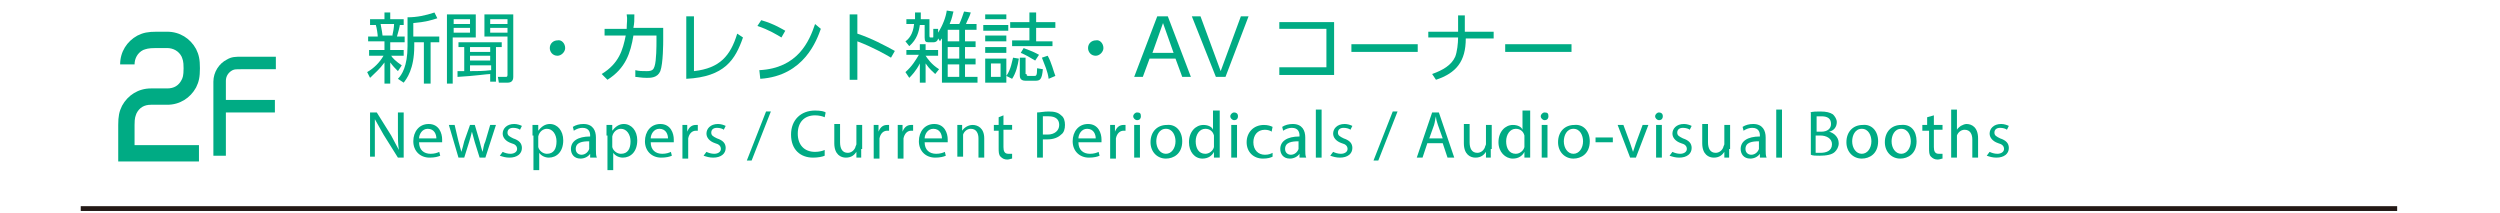 <?xml version="1.0" encoding="utf-8"?>
<!-- Generator: Adobe Illustrator 27.0.0, SVG Export Plug-In . SVG Version: 6.00 Build 0)  -->
<svg version="1.1" id="レイヤー_1" xmlns="http://www.w3.org/2000/svg" xmlns:xlink="http://www.w3.org/1999/xlink" x="0px"
	 y="0px" viewBox="0 0 260.1 22.2" style="enable-background:new 0 0 260.1 22.2;" xml:space="preserve">
<style type="text/css">
	.st0{fill:#00AB84;}
	.st1{fill:none;stroke:#231815;stroke-width:0.5;stroke-miterlimit:10;}
</style>
<g>
	<path class="st0" d="M41.4,7.4c-0.3-0.3-0.5-0.5-0.8-0.9v2.2H40V6.5c-0.5,0.7-1,1.1-1.5,1.6l-0.3-0.6c0.7-0.4,1.3-1,1.7-1.7h-1.5
		V5.2H40V4.3h-1.7V3.8h1c0-0.2-0.1-0.9-0.2-1.2h-0.6V2H40V1.3h0.6V2H42v0.6h-0.4c0,0.1-0.2,0.9-0.3,1.2h0.8v0.6h-1.5v0.8H42v0.6
		h-1.3c0.1,0.2,0.5,0.6,1.1,1L41.4,7.4z M40.8,3.8C40.9,3.4,41,2.8,41,2.5h-1.4c0.1,0.5,0.2,1.1,0.2,1.2H40.8z M43.1,3.8h2.6v0.6
		h-0.9v4.3h-0.7V4.4h-1v0.4c0,2.4-0.8,3.4-1.1,3.8l-0.6-0.4c0.4-0.4,1-1.3,1-3.4v-3c1,0,1.9-0.2,2.8-0.5l0.3,0.6
		c-0.6,0.2-1.3,0.4-2.5,0.5V3.8z"/>
	<path class="st0" d="M49.5,1.5v2.4h-2.4v4.8h-0.6V1.5H49.5z M48.9,2h-1.7v0.5h1.7V2z M48.9,2.9h-1.7v0.5h1.7V2.9z M47.6,7.4
		c0.2,0,0.5,0,0.7,0V4.9h-0.6V4.4h4.5v0.5h-0.6v3.6H51V7.7c-0.3,0-1.6,0.2-3.4,0.3L47.6,7.4z M48.9,4.9v0.5H51V4.9H48.9z M48.9,5.8
		v0.5H51V5.8H48.9z M48.9,7.4c0.9,0,1.3,0,2.2-0.1V6.8h-2.2V7.4z M53.4,1.5V8c0,0.4-0.2,0.6-0.6,0.6h-0.9L51.8,8l0.8,0
		c0.1,0,0.2,0,0.2-0.2v-4h-2.4V1.5H53.4z M51,2v0.5h1.8V2H51z M51,2.9v0.5h1.8V2.9H51z"/>
	<path class="st0" d="M58.8,5c0,0.4-0.4,0.8-0.8,0.8c-0.5,0-0.8-0.4-0.8-0.8c0-0.5,0.4-0.8,0.8-0.8C58.4,4.1,58.8,4.5,58.8,5z"/>
	<path class="st0" d="M62.6,7.7c1.8-1.1,2.2-2.5,2.5-4h-2.2V3h2.3c0-0.6,0.1-1,0-1.5l0.8,0c0,0.6,0,0.9-0.1,1.4h3.1v1.3
		c0,0.2,0,2.4-0.3,3.2c-0.3,0.7-1,0.7-1.4,0.7c-0.6,0-1-0.1-1.2-0.1l0-0.7c0.4,0.1,0.7,0.1,1.2,0.1c0.6,0,0.7-0.2,0.8-0.5
		c0.2-0.6,0.2-2.2,0.2-2.6V3.7h-2.4c-0.3,1.8-0.8,3.4-2.7,4.6L62.6,7.7z"/>
	<path class="st0" d="M72.2,7.4c2.7-0.3,3.8-1.6,4.5-3.9l0.6,0.4c-0.8,2.3-1.9,4.1-5.9,4.3V1.7h0.8V7.4z"/>
	<path class="st0" d="M81.3,3.9c-0.5-0.3-1.3-0.8-2.5-1.2l0.4-0.6c1.4,0.4,2.3,1,2.5,1.1L81.3,3.9z M79,7.3c4-0.2,5.2-3,5.8-4.8
		l0.6,0.5c-0.4,1.1-1.7,4.9-6.3,5.2L79,7.3z"/>
	<path class="st0" d="M92.7,6c-0.5-0.3-1.9-1.1-3.5-1.7v4h-0.8V1.5h0.8v2C90.7,4,92,4.7,93.1,5.3L92.7,6z"/>
	<path class="st0" d="M94.3,5.8V5.2h1.4V4.6h0.6v0.6h1.3v0.6h-1.3c0.2,0.3,0.6,0.9,1.4,1.4l-0.4,0.5c-0.2-0.2-0.6-0.5-1-1.1v2h-0.6
		v-2c-0.4,0.8-0.9,1.3-1.1,1.5l-0.4-0.6c0.7-0.6,1.1-1.3,1.4-1.8H94.3z M96.7,2v1.7c0,0.1,0,0.2,0.1,0.2H97c0.1,0,0.1,0,0.1-0.1
		c0-0.1,0-0.4,0-0.8L97.6,3c0,0.1,0,0.2,0,0.4c0.5-0.8,0.8-1.6,0.9-2.3l0.7,0.1c-0.1,0.3-0.1,0.6-0.4,1.3h1c0.2-0.4,0.4-1,0.5-1.3
		l0.7,0.1c-0.1,0.4-0.4,0.9-0.5,1.2h1.1v0.6h-1.2v1.2h1.1v0.6h-1.1v1.2h1.1v0.6h-1.1v1.3h1.3v0.6H98V4c-0.1,0.1-0.1,0.1-0.2,0.3
		L97.6,4c0,0.1-0.1,0.4-0.5,0.4h-0.5c-0.3,0-0.4-0.1-0.4-0.5V2.6h-0.5c-0.1,0.7-0.3,1.5-1.1,2.2l-0.4-0.5c0.3-0.2,0.8-0.7,0.9-1.8
		h-0.8V2h0.9c0-0.2,0-0.3,0-0.7h0.6c0,0.4,0,0.4,0,0.7H96.7z M99.8,3.1h-1.2v1.2h1.2V3.1z M99.8,4.9h-1.2v1.2h1.2V4.9z M99.8,6.7
		h-1.2v1.3h1.2V6.7z"/>
	<path class="st0" d="M104.9,2.6v0.6h-2.6V2.6H104.9z M104.7,1.5V2h-2.2V1.5H104.7z M104.7,3.7v0.6h-2.2V3.7H104.7z M104.7,4.9v0.6
		h-2.2V4.9H104.7z M104.7,6.1v2.5h-2.2V6.1H104.7z M104.1,6.6h-1V8h1V6.6z M104.7,7.9c0.5-0.7,0.6-1.6,0.7-1.9l0.6,0.1
		c-0.1,0.7-0.3,1.5-0.7,2.1L104.7,7.9z M109.5,4.2v0.6h-4.2V4.2h1.8V2.9h-2V2.3h2v-1h0.7v1h2v0.6h-2v1.4H109.5z M107.7,6.3
		c-0.5-0.3-1-0.6-1.5-0.8l0.3-0.5c0.2,0.1,0.9,0.3,1.6,0.7L107.7,6.3z M106.8,7.7c0,0.2,0.1,0.2,0.2,0.2h0.6c0.2,0,0.3,0,0.3-0.8
		l0.6,0.1c-0.1,1.1-0.3,1.2-0.8,1.2h-1c-0.6,0-0.6-0.4-0.6-0.6V6h0.6V7.7z M109.1,8.2c-0.1-0.8-0.4-1.4-0.7-2.2l0.6-0.2
		c0.4,0.7,0.6,1.6,0.8,2.1L109.1,8.2z"/>
	<path class="st0" d="M114.8,5c0,0.4-0.4,0.8-0.8,0.8c-0.5,0-0.8-0.4-0.8-0.8c0-0.5,0.4-0.8,0.8-0.8C114.4,4.1,114.8,4.5,114.8,5z"
		/>
	<path class="st0" d="M119.6,6.1L118.9,8H118l2.4-6.3h1.1l2.4,6.3H123l-0.7-1.9H119.6z M122.1,5.5L121,2.4l-1.1,3.1H122.1z"/>
	<path class="st0" d="M124.9,1.7l2.1,5.7l2.1-5.7h0.8L127.5,8h-1l-2.5-6.3H124.9z"/>
	<path class="st0" d="M138.8,2.3v5.5h-5.7V7h4.9V3h-4.9V2.3H138.8z"/>
	<path class="st0" d="M147.5,4.6v0.8h-6.9V4.6H147.5z"/>
	<path class="st0" d="M155.4,3.3V4h-2.9c0,2.4-1,3.6-3.1,4.3l-0.4-0.6c1.1-0.4,2-0.9,2.4-1.8c0.2-0.5,0.3-1.4,0.3-2h-3.1V3.3h3.1
		V1.6h0.7v1.7H155.4z"/>
	<path class="st0" d="M163.5,4.6v0.8h-6.9V4.6H163.5z"/>
	<path class="st0" d="M38.5,16.4v-4.7h0.7l1.5,2.4c0.3,0.6,0.6,1.1,0.8,1.5l0,0c-0.1-0.6-0.1-1.2-0.1-1.9v-2H42v4.7h-0.6L39.9,14
		c-0.3-0.5-0.6-1.1-0.9-1.6l0,0c0,0.6,0,1.2,0,1.9v2H38.5z"/>
	<path class="st0" d="M43.6,14.8c0,0.8,0.5,1.2,1.2,1.2c0.4,0,0.7-0.1,0.9-0.2l0.1,0.4c-0.2,0.1-0.6,0.2-1.1,0.2
		c-1,0-1.7-0.7-1.7-1.7c0-1,0.6-1.8,1.6-1.8c1.1,0,1.4,1,1.4,1.6c0,0.1,0,0.2,0,0.3H43.6z M45.4,14.4c0-0.4-0.2-1-0.9-1
		c-0.6,0-0.9,0.6-0.9,1H45.4z"/>
	<path class="st0" d="M47.3,13l0.4,1.7c0.1,0.4,0.2,0.7,0.3,1.1h0c0.1-0.3,0.2-0.7,0.3-1.1l0.6-1.7h0.5l0.5,1.7
		c0.1,0.4,0.2,0.8,0.3,1.1h0c0.1-0.3,0.1-0.7,0.3-1.1l0.5-1.7h0.6l-1.1,3.4h-0.6l-0.5-1.6c-0.1-0.4-0.2-0.7-0.3-1.1h0
		c-0.1,0.4-0.2,0.8-0.3,1.1l-0.5,1.6h-0.6l-1-3.4H47.3z"/>
	<path class="st0" d="M52.3,15.8c0.2,0.1,0.5,0.2,0.8,0.2c0.4,0,0.7-0.2,0.7-0.5c0-0.3-0.2-0.5-0.6-0.6c-0.6-0.2-0.9-0.6-0.9-1
		c0-0.5,0.4-1,1.2-1c0.3,0,0.6,0.1,0.8,0.2l-0.2,0.4c-0.1-0.1-0.4-0.2-0.7-0.2c-0.4,0-0.6,0.2-0.6,0.5c0,0.3,0.2,0.4,0.6,0.6
		c0.6,0.2,0.9,0.5,0.9,1c0,0.6-0.5,1-1.3,1c-0.4,0-0.7-0.1-1-0.2L52.3,15.8z"/>
	<path class="st0" d="M55.4,14.1c0-0.4,0-0.8,0-1.1h0.6l0,0.6h0c0.3-0.4,0.7-0.7,1.2-0.7c0.8,0,1.4,0.7,1.4,1.7
		c0,1.2-0.7,1.8-1.5,1.8c-0.4,0-0.8-0.2-1-0.5h0v1.8h-0.6V14.1z M56,15c0,0.1,0,0.2,0,0.3c0.1,0.4,0.5,0.7,0.9,0.7
		c0.7,0,1-0.5,1-1.3c0-0.7-0.4-1.3-1-1.3c-0.4,0-0.8,0.3-0.9,0.8c0,0.1,0,0.2,0,0.3V15z"/>
	<path class="st0" d="M61.4,16.4l0-0.4h0c-0.2,0.3-0.6,0.5-1,0.5c-0.7,0-1-0.5-1-1c0-0.8,0.7-1.3,2-1.3v-0.1c0-0.3-0.1-0.8-0.8-0.8
		c-0.3,0-0.6,0.1-0.9,0.3l-0.1-0.4c0.3-0.2,0.7-0.3,1.1-0.3c1,0,1.3,0.7,1.3,1.4v1.3c0,0.3,0,0.6,0.1,0.8H61.4z M61.3,14.7
		c-0.7,0-1.4,0.1-1.4,0.8c0,0.4,0.3,0.6,0.6,0.6c0.4,0,0.7-0.3,0.8-0.6c0-0.1,0-0.1,0-0.2V14.7z"/>
	<path class="st0" d="M63.1,14.1c0-0.4,0-0.8,0-1.1h0.6l0,0.6h0c0.3-0.4,0.7-0.7,1.2-0.7c0.8,0,1.4,0.7,1.4,1.7
		c0,1.2-0.7,1.8-1.5,1.8c-0.4,0-0.8-0.2-1-0.5h0v1.8h-0.6V14.1z M63.7,15c0,0.1,0,0.2,0,0.3c0.1,0.4,0.5,0.7,0.9,0.7
		c0.7,0,1-0.5,1-1.3c0-0.7-0.4-1.3-1-1.3c-0.4,0-0.8,0.3-0.9,0.8c0,0.1,0,0.2,0,0.3V15z"/>
	<path class="st0" d="M67.7,14.8c0,0.8,0.5,1.2,1.2,1.2c0.4,0,0.7-0.1,0.9-0.2l0.1,0.4c-0.2,0.1-0.6,0.2-1.1,0.2
		c-1,0-1.7-0.7-1.7-1.7c0-1,0.6-1.8,1.6-1.8c1.1,0,1.4,1,1.4,1.6c0,0.1,0,0.2,0,0.3H67.7z M69.5,14.4c0-0.4-0.2-1-0.9-1
		c-0.6,0-0.9,0.6-0.9,1H69.5z"/>
	<path class="st0" d="M71,14.1c0-0.4,0-0.7,0-1.1h0.5l0,0.7h0c0.2-0.5,0.5-0.7,0.9-0.7c0.1,0,0.1,0,0.2,0v0.6c-0.1,0-0.1,0-0.2,0
		c-0.4,0-0.7,0.3-0.8,0.8c0,0.1,0,0.2,0,0.3v1.8H71V14.1z"/>
	<path class="st0" d="M73.5,15.8c0.2,0.1,0.5,0.2,0.8,0.2c0.4,0,0.7-0.2,0.7-0.5c0-0.3-0.2-0.5-0.6-0.6c-0.6-0.2-0.9-0.6-0.9-1
		c0-0.5,0.4-1,1.2-1c0.3,0,0.6,0.1,0.8,0.2l-0.2,0.4c-0.1-0.1-0.4-0.2-0.7-0.2c-0.4,0-0.6,0.2-0.6,0.5c0,0.3,0.2,0.4,0.6,0.6
		c0.6,0.2,0.9,0.5,0.9,1c0,0.6-0.5,1-1.3,1c-0.4,0-0.7-0.1-1-0.2L73.5,15.8z"/>
	<path class="st0" d="M77.7,16.7l2-5.1h0.5l-2,5.1H77.7z"/>
	<path class="st0" d="M85.8,16.2c-0.2,0.1-0.7,0.2-1.2,0.2c-1.3,0-2.3-0.8-2.3-2.4c0-1.5,1-2.5,2.5-2.5c0.6,0,1,0.1,1.1,0.2
		l-0.1,0.5c-0.2-0.1-0.6-0.2-1-0.2c-1.1,0-1.8,0.7-1.8,1.9c0,1.2,0.7,1.9,1.8,1.9c0.4,0,0.8-0.1,1-0.2L85.8,16.2z"/>
	<path class="st0" d="M89.6,15.5c0,0.3,0,0.7,0,0.9h-0.5l0-0.6h0c-0.2,0.3-0.5,0.6-1.1,0.6c-0.5,0-1.2-0.3-1.2-1.5v-2h0.6v1.9
		c0,0.6,0.2,1.1,0.8,1.1c0.4,0,0.7-0.3,0.8-0.6c0-0.1,0.1-0.2,0.1-0.3V13h0.6V15.5z"/>
	<path class="st0" d="M90.9,14.1c0-0.4,0-0.7,0-1.1h0.5l0,0.7h0c0.2-0.5,0.5-0.7,0.9-0.7c0.1,0,0.1,0,0.2,0v0.6c-0.1,0-0.1,0-0.2,0
		c-0.4,0-0.7,0.3-0.8,0.8c0,0.1,0,0.2,0,0.3v1.8h-0.6V14.1z"/>
	<path class="st0" d="M93.4,14.1c0-0.4,0-0.7,0-1.1h0.5l0,0.7h0c0.2-0.5,0.5-0.7,0.9-0.7c0.1,0,0.1,0,0.2,0v0.6c-0.1,0-0.1,0-0.2,0
		c-0.4,0-0.7,0.3-0.8,0.8c0,0.1,0,0.2,0,0.3v1.8h-0.6V14.1z"/>
	<path class="st0" d="M96.2,14.8c0,0.8,0.5,1.2,1.2,1.2c0.4,0,0.7-0.1,0.9-0.2l0.1,0.4c-0.2,0.1-0.6,0.2-1.1,0.2
		c-1,0-1.7-0.7-1.7-1.7c0-1,0.6-1.8,1.6-1.8c1.1,0,1.4,1,1.4,1.6c0,0.1,0,0.2,0,0.3H96.2z M98,14.4c0-0.4-0.2-1-0.9-1
		c-0.6,0-0.9,0.6-0.9,1H98z"/>
	<path class="st0" d="M99.6,13.9c0-0.4,0-0.6,0-0.9h0.5l0,0.6h0c0.2-0.3,0.6-0.6,1.1-0.6c0.5,0,1.2,0.3,1.2,1.4v2h-0.6v-2
		c0-0.5-0.2-1-0.8-1c-0.4,0-0.7,0.3-0.8,0.6c0,0.1,0,0.2,0,0.3v2h-0.6V13.9z"/>
	<path class="st0" d="M104.4,12v1h0.9v0.5h-0.9v1.8c0,0.4,0.1,0.7,0.5,0.7c0.2,0,0.3,0,0.4,0l0,0.5c-0.1,0-0.3,0.1-0.5,0.1
		c-0.3,0-0.5-0.1-0.7-0.3c-0.2-0.2-0.2-0.5-0.2-0.9v-1.8h-0.5V13h0.5v-0.8L104.4,12z"/>
	<path class="st0" d="M107.9,11.7c0.3,0,0.7-0.1,1.2-0.1c0.6,0,1,0.1,1.3,0.4c0.3,0.2,0.4,0.6,0.4,1c0,0.4-0.1,0.8-0.4,1
		c-0.3,0.3-0.8,0.5-1.4,0.5c-0.2,0-0.3,0-0.5,0v1.9h-0.6V11.7z M108.5,14c0.1,0,0.3,0,0.5,0c0.7,0,1.2-0.4,1.2-1
		c0-0.6-0.4-0.9-1.1-0.9c-0.3,0-0.5,0-0.6,0V14z"/>
	<path class="st0" d="M112.2,14.8c0,0.8,0.5,1.2,1.2,1.2c0.4,0,0.7-0.1,0.9-0.2l0.1,0.4c-0.2,0.1-0.6,0.2-1.1,0.2
		c-1,0-1.7-0.7-1.7-1.7c0-1,0.6-1.8,1.6-1.8c1.1,0,1.4,1,1.4,1.6c0,0.1,0,0.2,0,0.3H112.2z M114,14.4c0-0.4-0.2-1-0.9-1
		c-0.6,0-0.9,0.6-0.9,1H114z"/>
	<path class="st0" d="M115.5,14.1c0-0.4,0-0.7,0-1.1h0.5l0,0.7h0c0.2-0.5,0.5-0.7,0.9-0.7c0.1,0,0.1,0,0.2,0v0.6c-0.1,0-0.1,0-0.2,0
		c-0.4,0-0.7,0.3-0.8,0.8c0,0.1,0,0.2,0,0.3v1.8h-0.6V14.1z"/>
	<path class="st0" d="M118.7,12.1c0,0.2-0.1,0.4-0.4,0.4c-0.2,0-0.4-0.2-0.4-0.4c0-0.2,0.2-0.4,0.4-0.4
		C118.6,11.7,118.7,11.8,118.7,12.1z M118,16.4V13h0.6v3.4H118z"/>
	<path class="st0" d="M123,14.7c0,1.3-0.9,1.8-1.7,1.8c-0.9,0-1.6-0.7-1.6-1.7c0-1.1,0.7-1.8,1.7-1.8C122.3,12.9,123,13.6,123,14.7z
		 M120.3,14.7c0,0.7,0.4,1.3,1,1.3c0.6,0,1-0.6,1-1.3c0-0.6-0.3-1.3-1-1.3S120.3,14.1,120.3,14.7z"/>
	<path class="st0" d="M126.9,11.4v4.1c0,0.3,0,0.6,0,0.9h-0.6l0-0.6h0c-0.2,0.4-0.6,0.7-1.2,0.7c-0.8,0-1.4-0.7-1.4-1.7
		c0-1.1,0.7-1.8,1.5-1.8c0.5,0,0.9,0.2,1,0.5h0v-2H126.9z M126.3,14.4c0-0.1,0-0.2,0-0.3c-0.1-0.4-0.4-0.7-0.9-0.7
		c-0.6,0-1,0.6-1,1.3c0,0.7,0.3,1.3,1,1.3c0.4,0,0.8-0.3,0.9-0.7c0-0.1,0-0.2,0-0.3V14.4z"/>
	<path class="st0" d="M128.8,12.1c0,0.2-0.1,0.4-0.4,0.4c-0.2,0-0.4-0.2-0.4-0.4c0-0.2,0.2-0.4,0.4-0.4
		C128.6,11.7,128.8,11.8,128.8,12.1z M128.1,16.4V13h0.6v3.4H128.1z"/>
	<path class="st0" d="M132.4,16.3c-0.2,0.1-0.5,0.2-1,0.2c-1,0-1.7-0.7-1.7-1.7c0-1,0.7-1.8,1.8-1.8c0.4,0,0.7,0.1,0.9,0.2l-0.1,0.5
		c-0.1-0.1-0.4-0.2-0.7-0.2c-0.8,0-1.2,0.6-1.2,1.3c0,0.8,0.5,1.3,1.2,1.3c0.4,0,0.6-0.1,0.8-0.2L132.4,16.3z"/>
	<path class="st0" d="M135.2,16.4l0-0.4h0c-0.2,0.3-0.6,0.5-1,0.5c-0.7,0-1-0.5-1-1c0-0.8,0.7-1.3,2-1.3v-0.1c0-0.3-0.1-0.8-0.8-0.8
		c-0.3,0-0.6,0.1-0.9,0.3l-0.1-0.4c0.3-0.2,0.7-0.3,1.1-0.3c1,0,1.3,0.7,1.3,1.4v1.3c0,0.3,0,0.6,0.1,0.8H135.2z M135.1,14.7
		c-0.7,0-1.4,0.1-1.4,0.8c0,0.4,0.3,0.6,0.6,0.6c0.4,0,0.7-0.3,0.8-0.6c0-0.1,0-0.1,0-0.2V14.7z"/>
	<path class="st0" d="M136.9,11.4h0.6v5h-0.6V11.4z"/>
	<path class="st0" d="M138.7,15.8c0.2,0.1,0.5,0.2,0.8,0.2c0.4,0,0.7-0.2,0.7-0.5c0-0.3-0.2-0.5-0.6-0.6c-0.6-0.2-0.9-0.6-0.9-1
		c0-0.5,0.4-1,1.2-1c0.3,0,0.6,0.1,0.8,0.2l-0.2,0.4c-0.1-0.1-0.4-0.2-0.7-0.2c-0.4,0-0.6,0.2-0.6,0.5c0,0.3,0.2,0.4,0.6,0.6
		c0.6,0.2,0.9,0.5,0.9,1c0,0.6-0.5,1-1.3,1c-0.4,0-0.7-0.1-1-0.2L138.7,15.8z"/>
	<path class="st0" d="M142.9,16.7l2-5.1h0.5l-2,5.1H142.9z"/>
	<path class="st0" d="M148.5,14.9l-0.5,1.5h-0.6l1.6-4.7h0.7l1.6,4.7h-0.7l-0.5-1.5H148.5z M150.1,14.4l-0.5-1.4
		c-0.1-0.3-0.2-0.6-0.2-0.9h0c-0.1,0.3-0.1,0.6-0.2,0.9l-0.5,1.4H150.1z"/>
	<path class="st0" d="M155.1,15.5c0,0.3,0,0.7,0,0.9h-0.5l0-0.6h0c-0.2,0.3-0.5,0.6-1.1,0.6c-0.5,0-1.2-0.3-1.2-1.5v-2h0.6v1.9
		c0,0.6,0.2,1.1,0.8,1.1c0.4,0,0.7-0.3,0.8-0.6c0-0.1,0.1-0.2,0.1-0.3V13h0.6V15.5z"/>
	<path class="st0" d="M159.2,11.4v4.1c0,0.3,0,0.6,0,0.9h-0.6l0-0.6h0c-0.2,0.4-0.6,0.7-1.2,0.7c-0.8,0-1.5-0.7-1.5-1.7
		c0-1.1,0.7-1.8,1.5-1.8c0.5,0,0.9,0.2,1,0.5h0v-2H159.2z M158.6,14.4c0-0.1,0-0.2,0-0.3c-0.1-0.4-0.4-0.7-0.9-0.7
		c-0.6,0-1,0.6-1,1.3c0,0.7,0.3,1.3,1,1.3c0.4,0,0.8-0.3,0.9-0.7c0-0.1,0-0.2,0-0.3V14.4z"/>
	<path class="st0" d="M161.1,12.1c0,0.2-0.1,0.4-0.4,0.4c-0.2,0-0.4-0.2-0.4-0.4c0-0.2,0.2-0.4,0.4-0.4
		C161,11.7,161.1,11.8,161.1,12.1z M160.4,16.4V13h0.6v3.4H160.4z"/>
	<path class="st0" d="M165.4,14.7c0,1.3-0.9,1.8-1.7,1.8c-0.9,0-1.6-0.7-1.6-1.7c0-1.1,0.7-1.8,1.7-1.8
		C164.7,12.9,165.4,13.6,165.4,14.7z M162.7,14.7c0,0.7,0.4,1.3,1,1.3c0.6,0,1-0.6,1-1.3c0-0.6-0.3-1.3-1-1.3S162.7,14.1,162.7,14.7
		z"/>
	<path class="st0" d="M167.8,14.3v0.5H166v-0.5H167.8z"/>
	<path class="st0" d="M168.9,13l0.7,1.9c0.1,0.3,0.2,0.6,0.3,0.9h0c0.1-0.3,0.2-0.6,0.3-0.9l0.7-1.9h0.6l-1.3,3.4h-0.6l-1.3-3.4
		H168.9z"/>
	<path class="st0" d="M173,12.1c0,0.2-0.1,0.4-0.4,0.4c-0.2,0-0.4-0.2-0.4-0.4c0-0.2,0.2-0.4,0.4-0.4C172.8,11.7,173,11.8,173,12.1z
		 M172.3,16.4V13h0.6v3.4H172.3z"/>
	<path class="st0" d="M174,15.8c0.2,0.1,0.5,0.2,0.8,0.2c0.4,0,0.7-0.2,0.7-0.5c0-0.3-0.2-0.5-0.6-0.6c-0.6-0.2-0.9-0.6-0.9-1
		c0-0.5,0.4-1,1.2-1c0.3,0,0.6,0.1,0.8,0.2l-0.2,0.4c-0.1-0.1-0.4-0.2-0.7-0.2c-0.4,0-0.6,0.2-0.6,0.5c0,0.3,0.2,0.4,0.6,0.6
		c0.6,0.2,0.9,0.5,0.9,1c0,0.6-0.5,1-1.3,1c-0.4,0-0.7-0.1-1-0.2L174,15.8z"/>
	<path class="st0" d="M179.9,15.5c0,0.3,0,0.7,0,0.9h-0.5l0-0.6h0c-0.2,0.3-0.5,0.6-1.1,0.6c-0.5,0-1.2-0.3-1.2-1.5v-2h0.6v1.9
		c0,0.6,0.2,1.1,0.8,1.1c0.4,0,0.7-0.3,0.8-0.6c0-0.1,0.1-0.2,0.1-0.3V13h0.6V15.5z"/>
	<path class="st0" d="M183.1,16.4l0-0.4h0c-0.2,0.3-0.6,0.5-1,0.5c-0.7,0-1-0.5-1-1c0-0.8,0.7-1.3,2-1.3v-0.1c0-0.3-0.1-0.8-0.8-0.8
		c-0.3,0-0.6,0.1-0.9,0.3l-0.1-0.4c0.3-0.2,0.7-0.3,1.1-0.3c1,0,1.3,0.7,1.3,1.4v1.3c0,0.3,0,0.6,0.1,0.8H183.1z M183,14.7
		c-0.7,0-1.4,0.1-1.4,0.8c0,0.4,0.3,0.6,0.6,0.6c0.4,0,0.7-0.3,0.8-0.6c0-0.1,0-0.1,0-0.2V14.7z"/>
	<path class="st0" d="M184.8,11.4h0.6v5h-0.6V11.4z"/>
	<path class="st0" d="M188.3,11.7c0.3-0.1,0.7-0.1,1.1-0.1c0.6,0,1,0.1,1.3,0.3c0.2,0.2,0.4,0.5,0.4,0.8c0,0.5-0.3,0.9-0.8,1v0
		c0.4,0.1,1,0.5,1,1.2c0,0.4-0.2,0.7-0.4,0.9c-0.3,0.3-0.9,0.4-1.6,0.4c-0.4,0-0.7,0-0.9-0.1V11.7z M188.9,13.7h0.6
		c0.6,0,1-0.3,1-0.8c0-0.6-0.4-0.8-1-0.8c-0.3,0-0.4,0-0.5,0V13.7z M188.9,15.9c0.1,0,0.3,0,0.5,0c0.6,0,1.2-0.2,1.2-0.9
		c0-0.6-0.6-0.9-1.2-0.9h-0.5V15.9z"/>
	<path class="st0" d="M195.4,14.7c0,1.3-0.9,1.8-1.7,1.8c-0.9,0-1.6-0.7-1.6-1.7c0-1.1,0.7-1.8,1.7-1.8
		C194.7,12.9,195.4,13.6,195.4,14.7z M192.7,14.7c0,0.7,0.4,1.3,1,1.3c0.6,0,1-0.6,1-1.3c0-0.6-0.3-1.3-1-1.3
		C193,13.4,192.7,14.1,192.7,14.7z"/>
	<path class="st0" d="M199.4,14.7c0,1.3-0.9,1.8-1.7,1.8c-0.9,0-1.6-0.7-1.6-1.7c0-1.1,0.7-1.8,1.7-1.8
		C198.8,12.9,199.4,13.6,199.4,14.7z M196.8,14.7c0,0.7,0.4,1.3,1,1.3c0.6,0,1-0.6,1-1.3c0-0.6-0.3-1.3-1-1.3
		C197.1,13.4,196.8,14.1,196.8,14.7z"/>
	<path class="st0" d="M201.2,12v1h0.9v0.5h-0.9v1.8c0,0.4,0.1,0.7,0.5,0.7c0.2,0,0.3,0,0.4,0l0,0.5c-0.1,0-0.3,0.1-0.5,0.1
		c-0.3,0-0.5-0.1-0.7-0.3c-0.2-0.2-0.2-0.5-0.2-0.9v-1.8H200V13h0.5v-0.8L201.2,12z"/>
	<path class="st0" d="M203,11.4h0.6v2.1h0c0.1-0.2,0.3-0.3,0.4-0.4c0.2-0.1,0.4-0.2,0.6-0.2c0.5,0,1.2,0.3,1.2,1.5v2h-0.6v-1.9
		c0-0.5-0.2-1-0.8-1c-0.4,0-0.7,0.3-0.8,0.6c0,0.1,0,0.2,0,0.3v2H203V11.4z"/>
	<path class="st0" d="M207,15.8c0.2,0.1,0.5,0.2,0.8,0.2c0.4,0,0.7-0.2,0.7-0.5c0-0.3-0.2-0.5-0.6-0.6c-0.6-0.2-0.9-0.6-0.9-1
		c0-0.5,0.4-1,1.2-1c0.3,0,0.6,0.1,0.8,0.2l-0.2,0.4c-0.1-0.1-0.4-0.2-0.7-0.2c-0.4,0-0.6,0.2-0.6,0.5c0,0.3,0.2,0.4,0.6,0.6
		c0.6,0.2,0.9,0.5,0.9,1c0,0.6-0.5,1-1.3,1c-0.4,0-0.7-0.1-1-0.2L207,15.8z"/>
</g>
<line class="st1" x1="8.4" y1="21.7" x2="249.4" y2="21.7"/>
<g>
	<g>
		<path class="st0" d="M23.5,8.4c0-0.5,0.3-0.9,0.7-1.1c0.2-0.1,0.4-0.1,1-0.1h3.5V5.9h-3.5c-0.7,0-1.1,0-1.6,0.3
			c-0.8,0.4-1.4,1.3-1.4,2.3v7.7h1.3v-4.5h5.1v-1.3h-5.1V8.4"/>
	</g>
	<path class="st0" d="M14,15.1c0,0,0-1.3,0-2.1c0-0.8,0.1-0.9,0.2-1.2c0.3-0.6,0.8-0.9,1.5-0.9h1.7c1.3,0,2.4-0.7,3-1.8
		c0.3-0.6,0.4-1.1,0.4-2c0-0.9-0.1-1.4-0.4-2c-0.6-1.1-1.7-1.8-3-1.8h-0.9v0h-0.2c-0.9,0-1.4,0.1-2,0.4c-1.1,0.6-1.8,1.7-1.8,3H14
		c0-0.6,0.3-1.2,0.9-1.5C15.2,5.1,15.4,5,16.2,5l0.7,0h0.5c0.6,0,1.2,0.3,1.5,0.9c0.1,0.3,0.2,0.4,0.2,1.2S19,8.1,18.9,8.3
		c-0.3,0.6-0.8,0.9-1.5,0.9h-1.7c-1.3,0-2.4,0.7-3,1.8c-0.3,0.6-0.4,1.1-0.4,2c0,0.9,0,3.8,0,3.8s2.1,0,3.4,0h5v-1.7h-5
		C15.1,15.1,14,15.1,14,15.1"/>
</g>
</svg>
